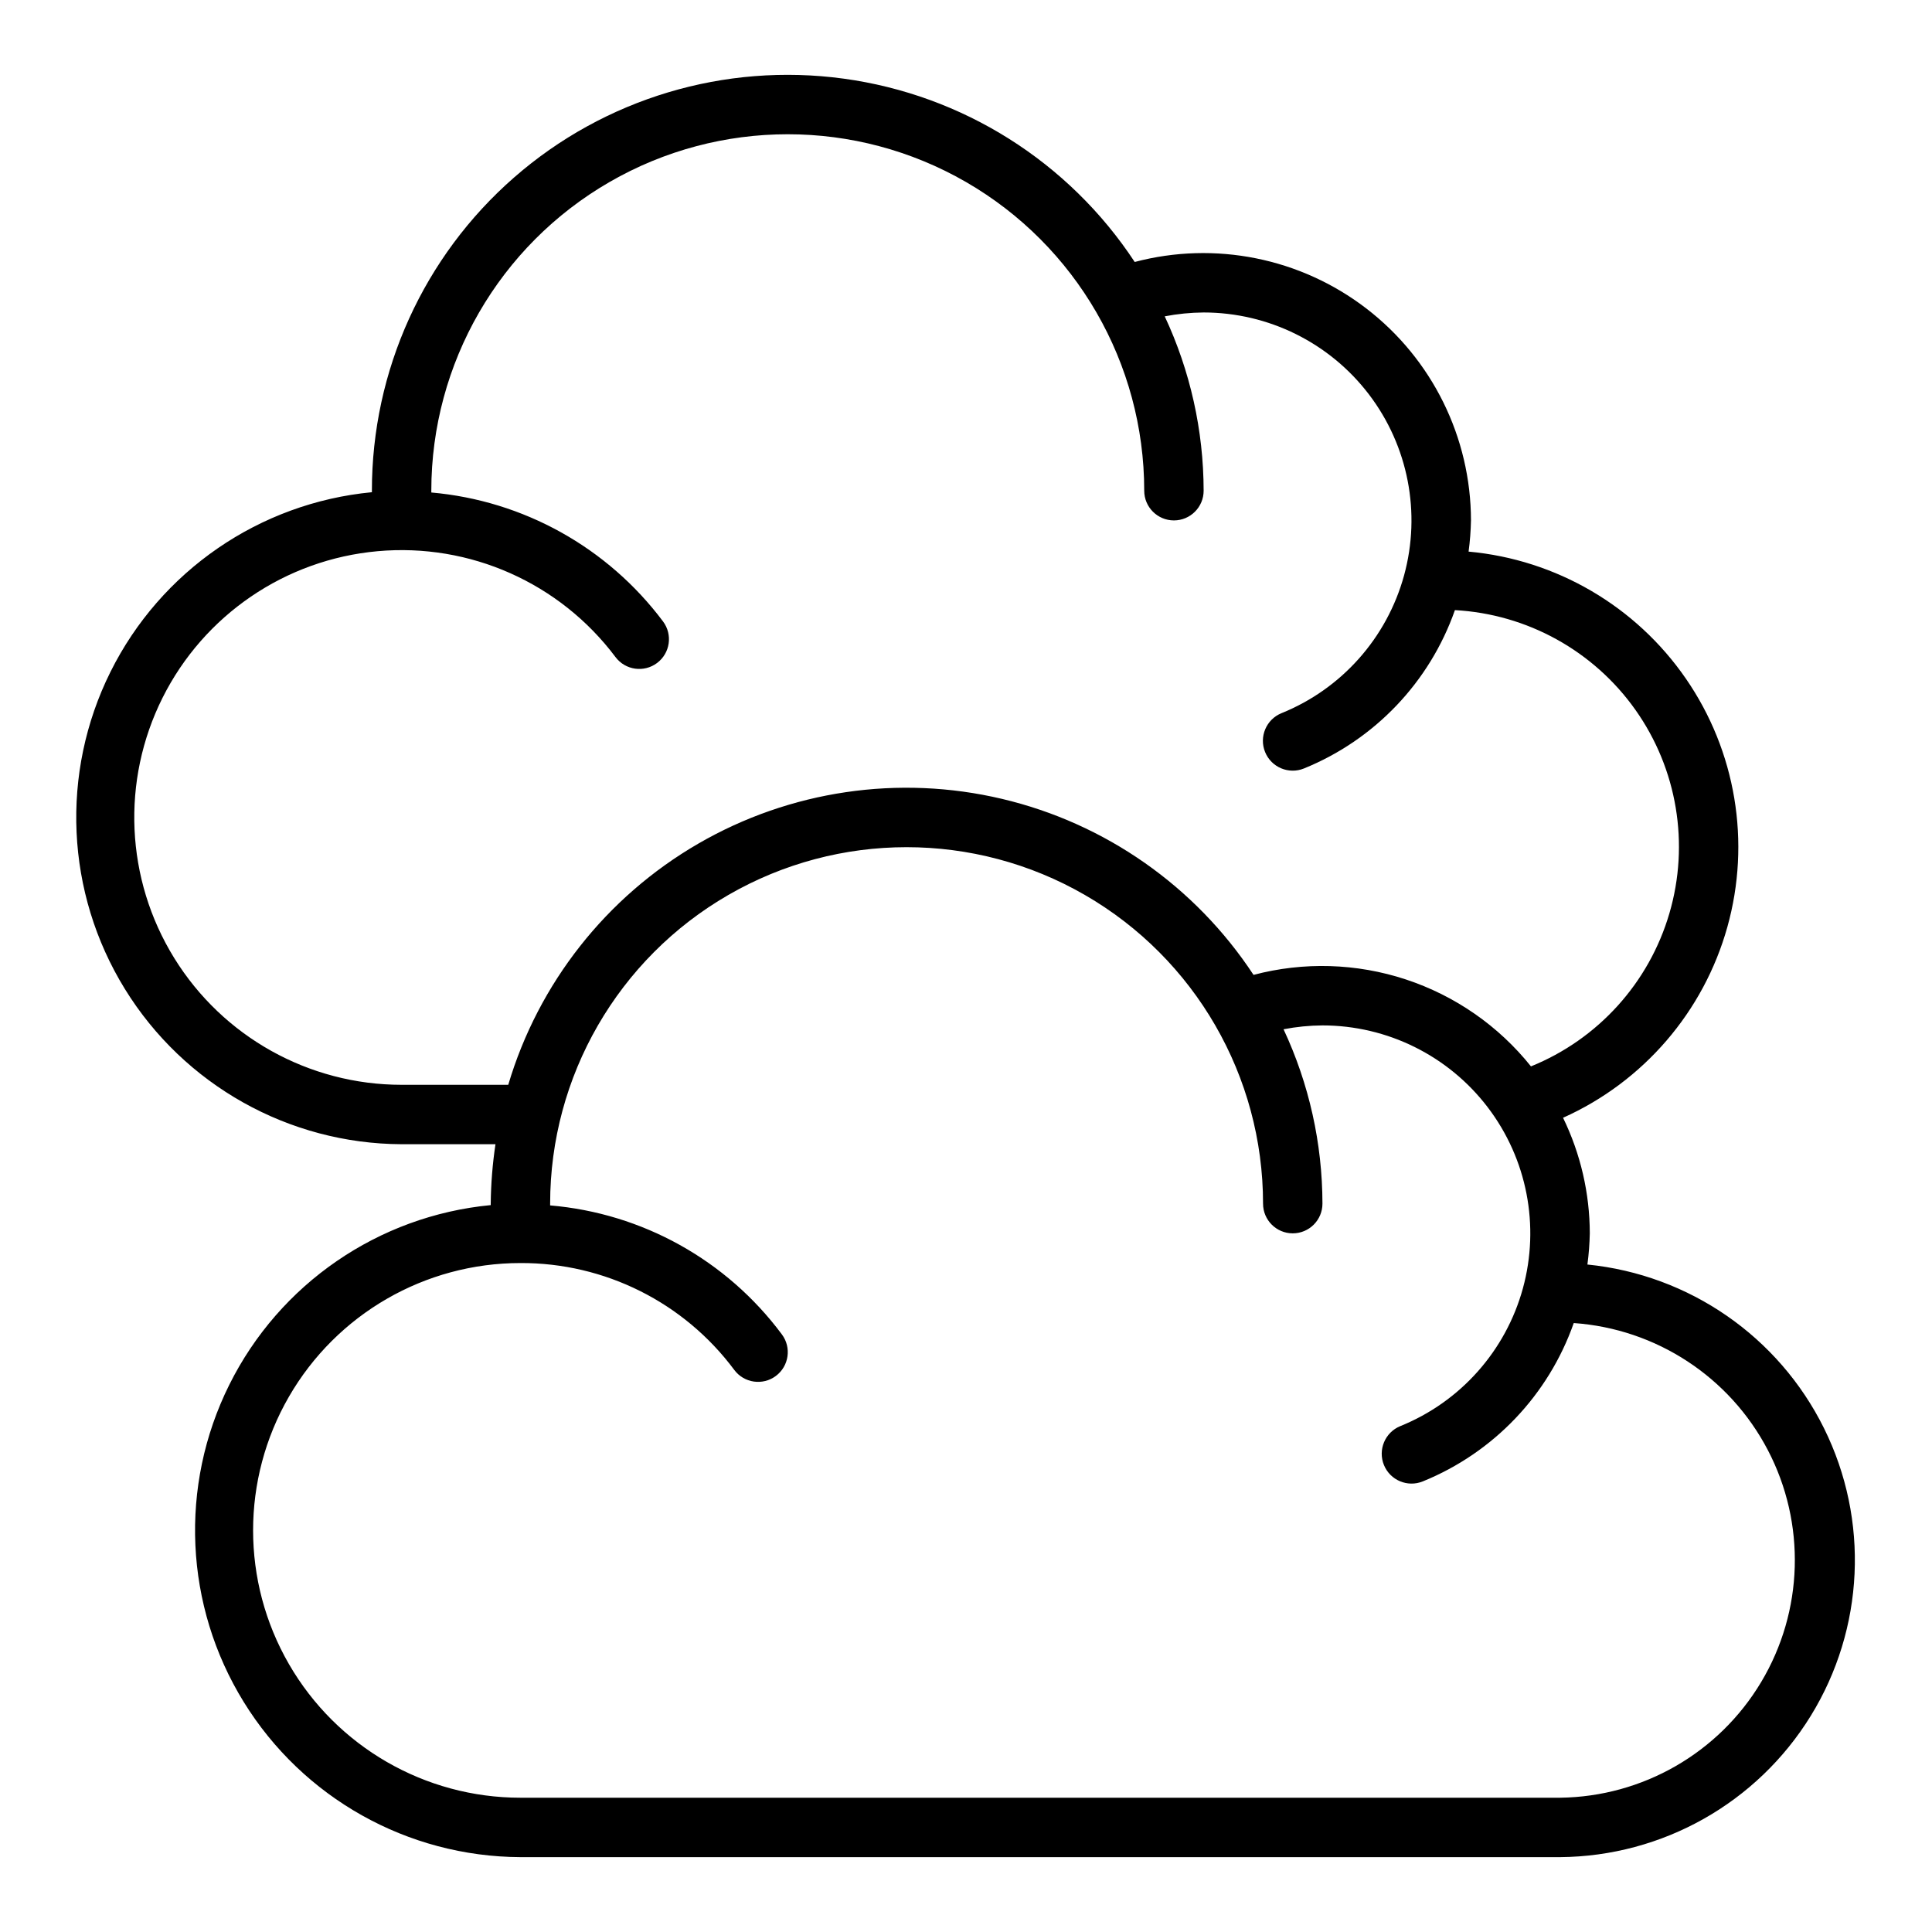 <?xml version="1.0" encoding="UTF-8"?>
<!-- Uploaded to: ICON Repo, www.svgrepo.com, Generator: ICON Repo Mixer Tools -->
<svg fill="#000000" width="800px" height="800px" version="1.1" viewBox="144 144 512 512" xmlns="http://www.w3.org/2000/svg">
 <path d="m564.68 479.11c0.367-2.742 0.578-5.5 0.633-8.266-0.02-10.613-2.445-21.082-7.086-30.625 21.297-9.551 37.25-28.074 43.539-50.551 6.289-22.48 2.269-46.59-10.98-65.809-13.246-19.219-34.348-31.559-57.594-33.68 0.367-2.742 0.578-5.5 0.633-8.266-0.035-22.004-10.273-42.742-27.719-56.152-17.445-13.406-40.125-17.961-61.395-12.336-17.488-26.574-45.617-44.289-77.141-48.586-31.527-4.293-63.367 5.254-87.328 26.188-23.961 20.93-37.703 51.199-37.684 83.016v0.395c-29.777 2.844-55.977 20.855-69.297 47.641-13.316 26.781-11.871 58.543 3.828 84.004 15.699 25.461 43.43 41.02 73.34 41.145h24.875c-0.777 5.215-1.199 10.473-1.258 15.746v0.395-0.004c-29.777 2.848-55.977 20.859-69.297 47.645-13.32 26.781-11.871 58.543 3.828 84.004s43.43 41.016 73.34 41.145h275.52c27.121-0.207 52.223-14.359 66.441-37.453 14.215-23.094 15.543-51.883 3.512-76.188-12.027-24.305-35.723-40.707-62.711-43.406zm-314.25-47.625c-24.555 0-47.359-12.715-60.266-33.602-12.91-20.887-14.082-46.969-3.102-68.934 10.98-21.961 32.551-36.672 57.004-38.875 24.457-2.207 48.309 8.406 63.043 28.051 2.609 3.481 7.543 4.184 11.02 1.574 3.481-2.609 4.184-7.543 1.574-11.02-14.68-19.602-37.008-32.023-61.402-34.164v-0.473c0-33.75 18.008-64.934 47.234-81.809 29.227-16.875 65.234-16.875 94.465 0 29.227 16.875 47.23 48.059 47.23 81.809 0 4.348 3.523 7.871 7.871 7.871 4.348 0 7.875-3.523 7.875-7.871-0.027-15.973-3.547-31.742-10.312-46.211 3.398-0.656 6.848-0.996 10.312-1.023 17.184 0.008 33.379 8.031 43.797 21.699 10.418 13.664 13.863 31.41 9.32 47.98-4.547 16.574-16.562 30.078-32.496 36.516-4.043 1.652-5.981 6.269-4.328 10.312 1.652 4.043 6.269 5.981 10.312 4.328 18.727-7.609 33.289-22.887 39.988-41.957 19.152 1.051 36.773 10.793 47.848 26.449 11.07 15.66 14.383 35.523 8.984 53.926-5.394 18.406-18.902 33.336-36.68 40.539-8.586-10.73-20.109-18.734-33.16-23.039-13.055-4.305-27.074-4.723-40.363-1.207-15.449-23.488-39.297-40.18-66.66-46.645-27.363-6.469-56.16-2.223-80.492 11.867-24.328 14.09-42.348 36.953-50.355 63.906zm307.01 188.93h-275.52c-25.312 0-48.699-13.504-61.355-35.422-12.656-21.922-12.656-48.93 0-70.848 12.656-21.922 36.043-35.426 61.355-35.426 22.324-0.094 43.363 10.426 56.68 28.34 2.609 3.477 7.543 4.184 11.02 1.574 3.477-2.609 4.184-7.543 1.574-11.02-14.625-19.664-36.984-32.102-61.402-34.168v-0.469c0-33.75 18.008-64.938 47.234-81.809 29.227-16.875 65.234-16.875 94.465 0 29.227 16.871 47.23 48.059 47.23 81.809 0 4.348 3.523 7.871 7.871 7.871s7.871-3.523 7.871-7.871c-0.023-15.973-3.543-31.746-10.309-46.211 3.398-0.656 6.848-1 10.309-1.023 17.188 0.008 33.383 8.031 43.801 21.699 10.418 13.664 13.863 31.406 9.32 47.98-4.547 16.57-16.562 30.074-32.496 36.516-4.043 1.652-5.981 6.269-4.328 10.312 1.652 4.043 6.269 5.981 10.312 4.328 18.727-7.609 33.289-22.887 39.988-41.957 21.836 1.523 41.312 14.273 51.441 33.676s9.461 42.672-1.77 61.457c-11.227 18.785-31.406 30.395-53.293 30.66z"/>
</svg>